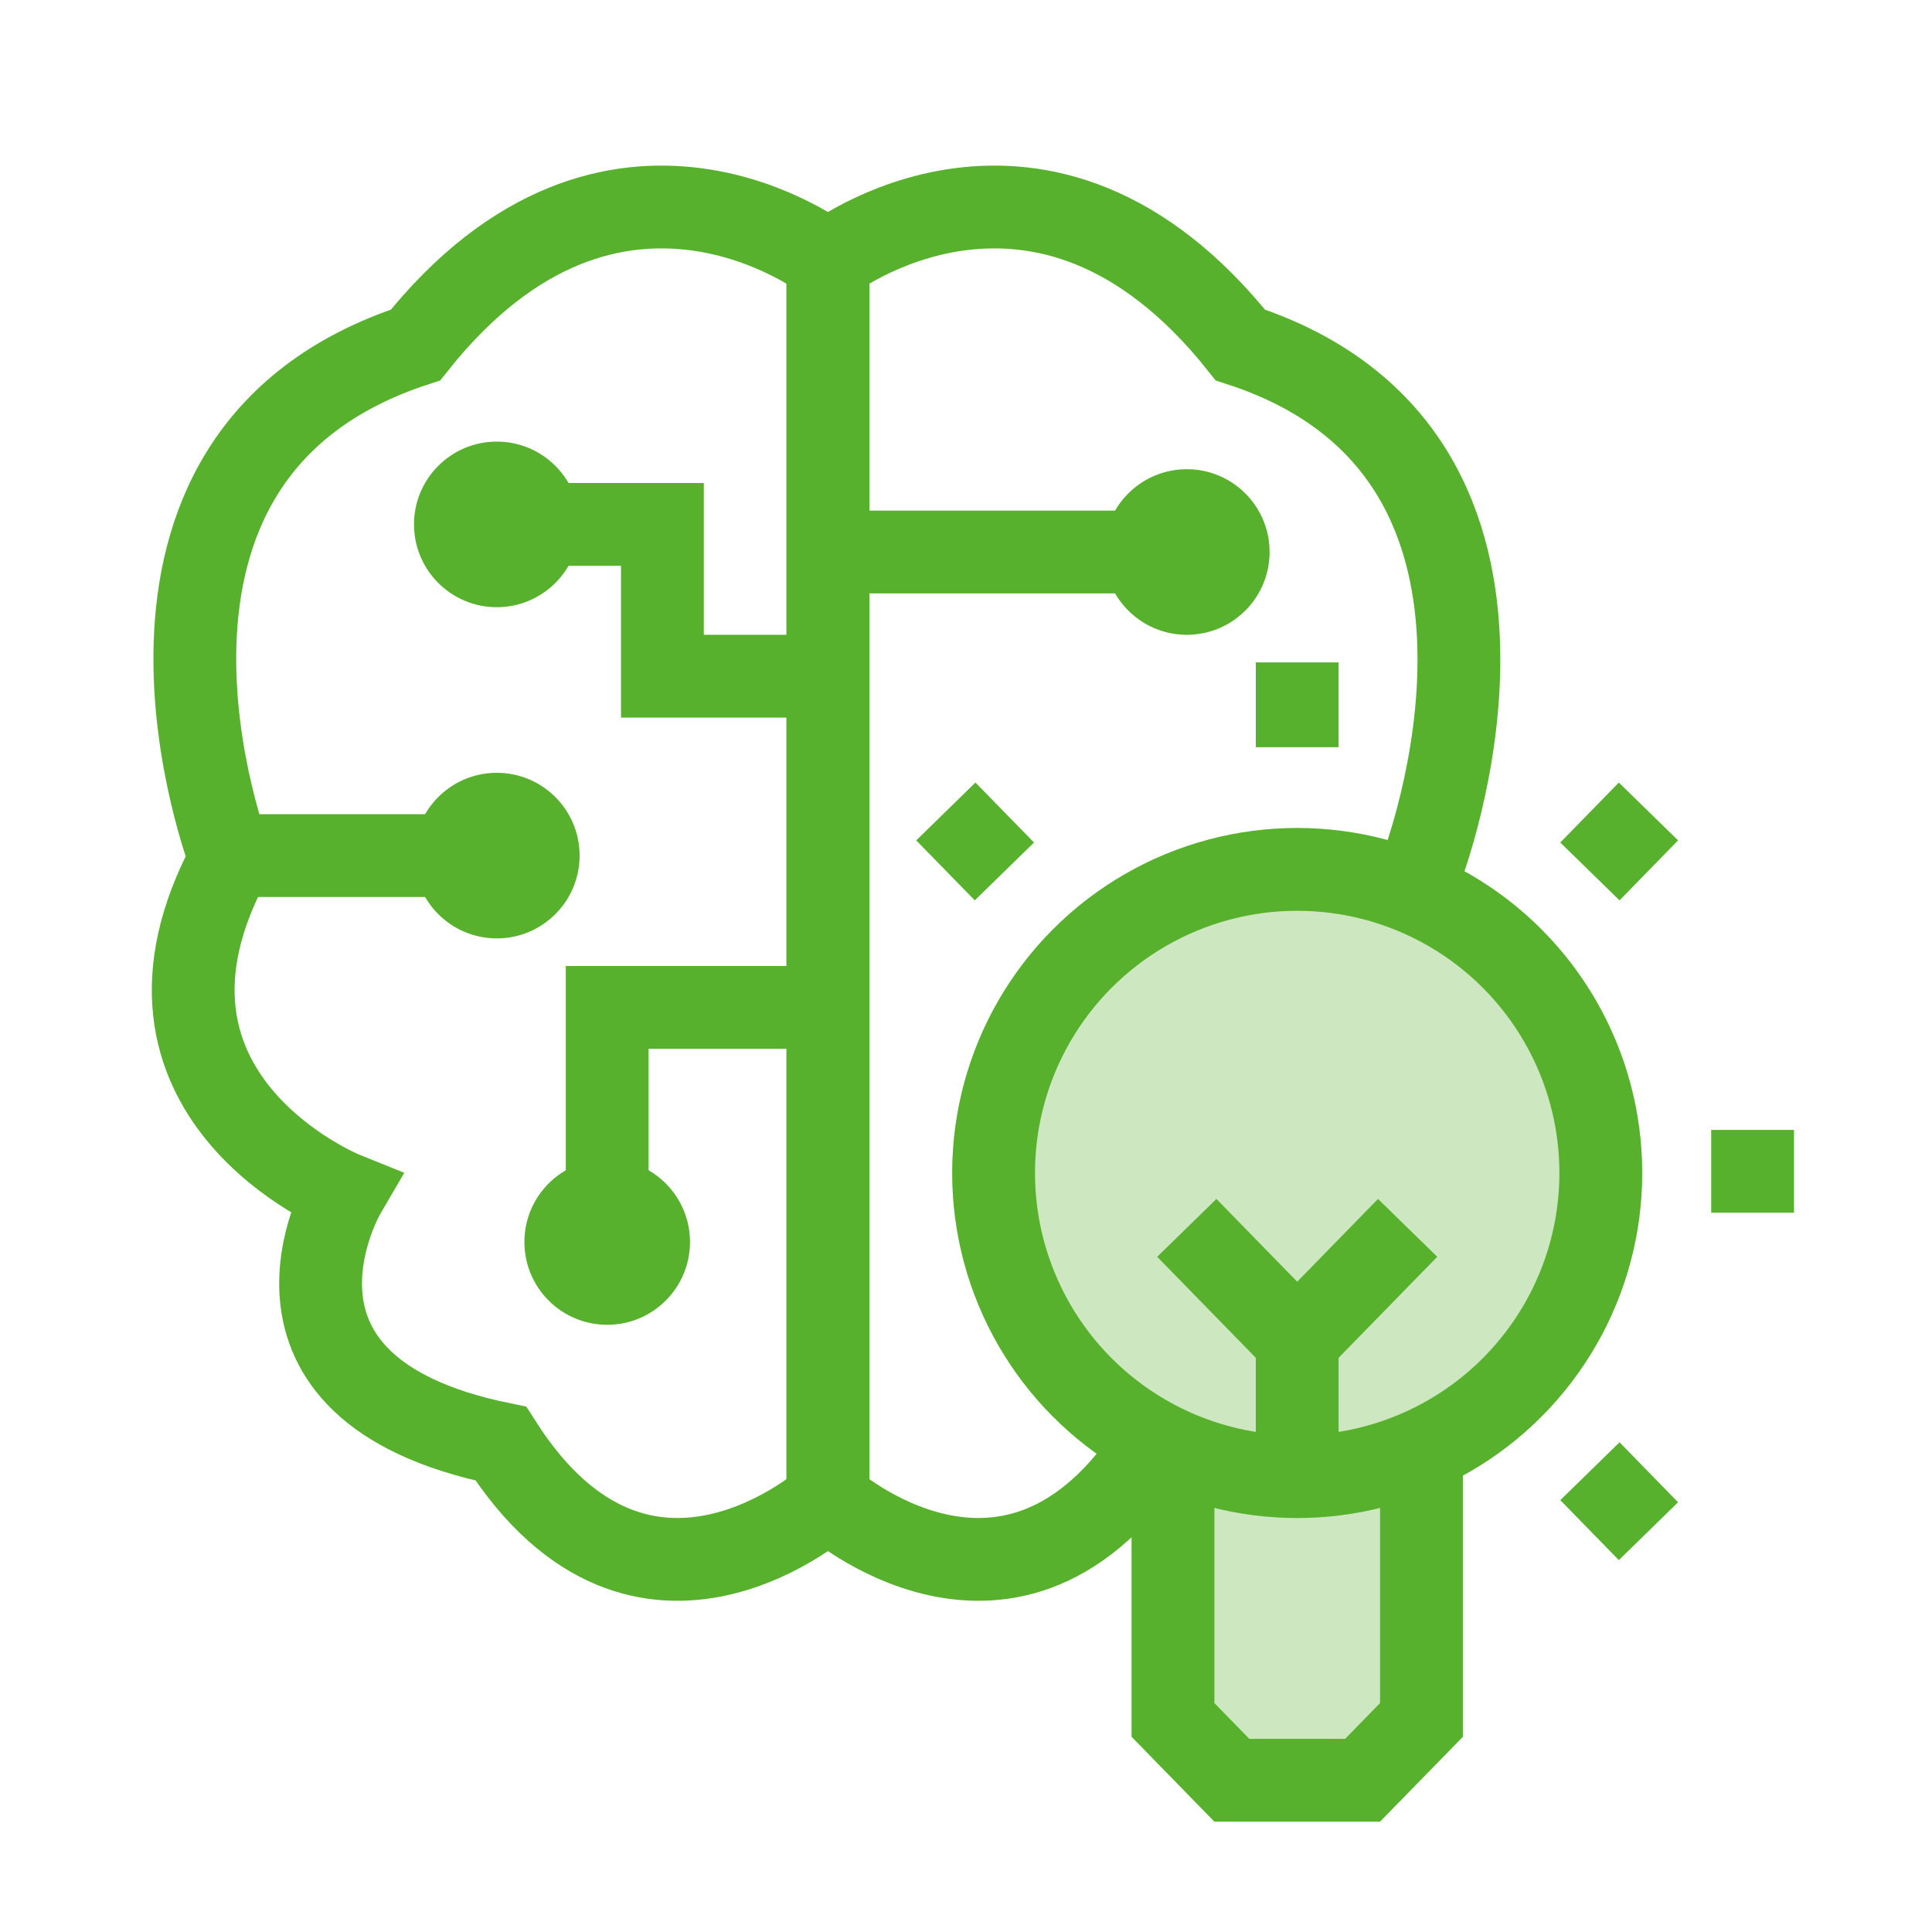 <svg width="70" height="70" viewBox="0 0 70 70" fill="none" xmlns="http://www.w3.org/2000/svg">
<path d="M15.055 12.499C22.27 3.427 30 9.474 30 9.474V54.322C30 54.322 23.299 60.371 18.146 52.306C8.355 50.292 12.477 43.236 12.477 43.236C12.477 43.236 3.716 39.709 8.355 31.141C8.355 31.141 2.686 16.532 15.055 12.499Z" stroke="#57B12D" stroke-width="3"/>
<path d="M51.493 31.5C51.493 31.5 57.309 16.532 44.94 12.499C37.725 3.427 29.995 9.474 29.995 9.474V54.322C29.995 54.322 36.695 60.371 41.848 52.306" stroke="#57B12D" stroke-width="3"/>
<path d="M43 20H30M18 19H24V24.5H30M18 31H8.5M22 45V36.5H30" stroke="#57B12D" stroke-width="3"/>
<circle cx="18" cy="19" r="3" fill="#57B12D"/>
<circle cx="18" cy="31" r="3" fill="#57B12D"/>
<circle cx="22" cy="45" r="3" fill="#57B12D"/>
<circle cx="43" cy="20" r="3" fill="#57B12D"/>
<circle cx="47" cy="42.5" r="11" stroke="#57B12D" stroke-width="3"/>
<circle opacity="0.3" cx="47" cy="42.5" r="12.5" fill="#57B12D"/>
<path d="M47 24V27.073" stroke="#57B12D" stroke-width="3"/>
<path d="M47 48.586V52.683" stroke="#57B12D" stroke-width="3"/>
<path d="M43 44.488L47.001 48.586" stroke="#57B12D" stroke-width="3"/>
<path d="M51.001 44.488L47 48.586" stroke="#57B12D" stroke-width="3"/>
<path d="M65 42.439L62 42.439" stroke="#57B12D" stroke-width="3"/>
<path d="M59.727 55.478L57.605 53.305" stroke="#57B12D" stroke-width="3"/>
<path d="M36.391 31.574L34.269 29.401" stroke="#57B12D" stroke-width="3"/>
<path d="M59.727 29.401L57.605 31.574" stroke="#57B12D" stroke-width="3"/>
<path d="M53.002 62.927L50.001 66.001H44L41 62.927V53.084C41.929 53.635 42.935 54.065 44 54.345V61.706L45.265 63.001H48.737L50.002 61.705V54.343C51.067 54.062 52.073 53.633 53.002 53.083V62.927Z" fill="#57B12D"/>
<path opacity="0.3" d="M41 51L47 53.5L50.001 52.5L53.002 51V62.927L50.001 66H44L41 62.927V51Z" fill="#57B12D"/>
</svg>
